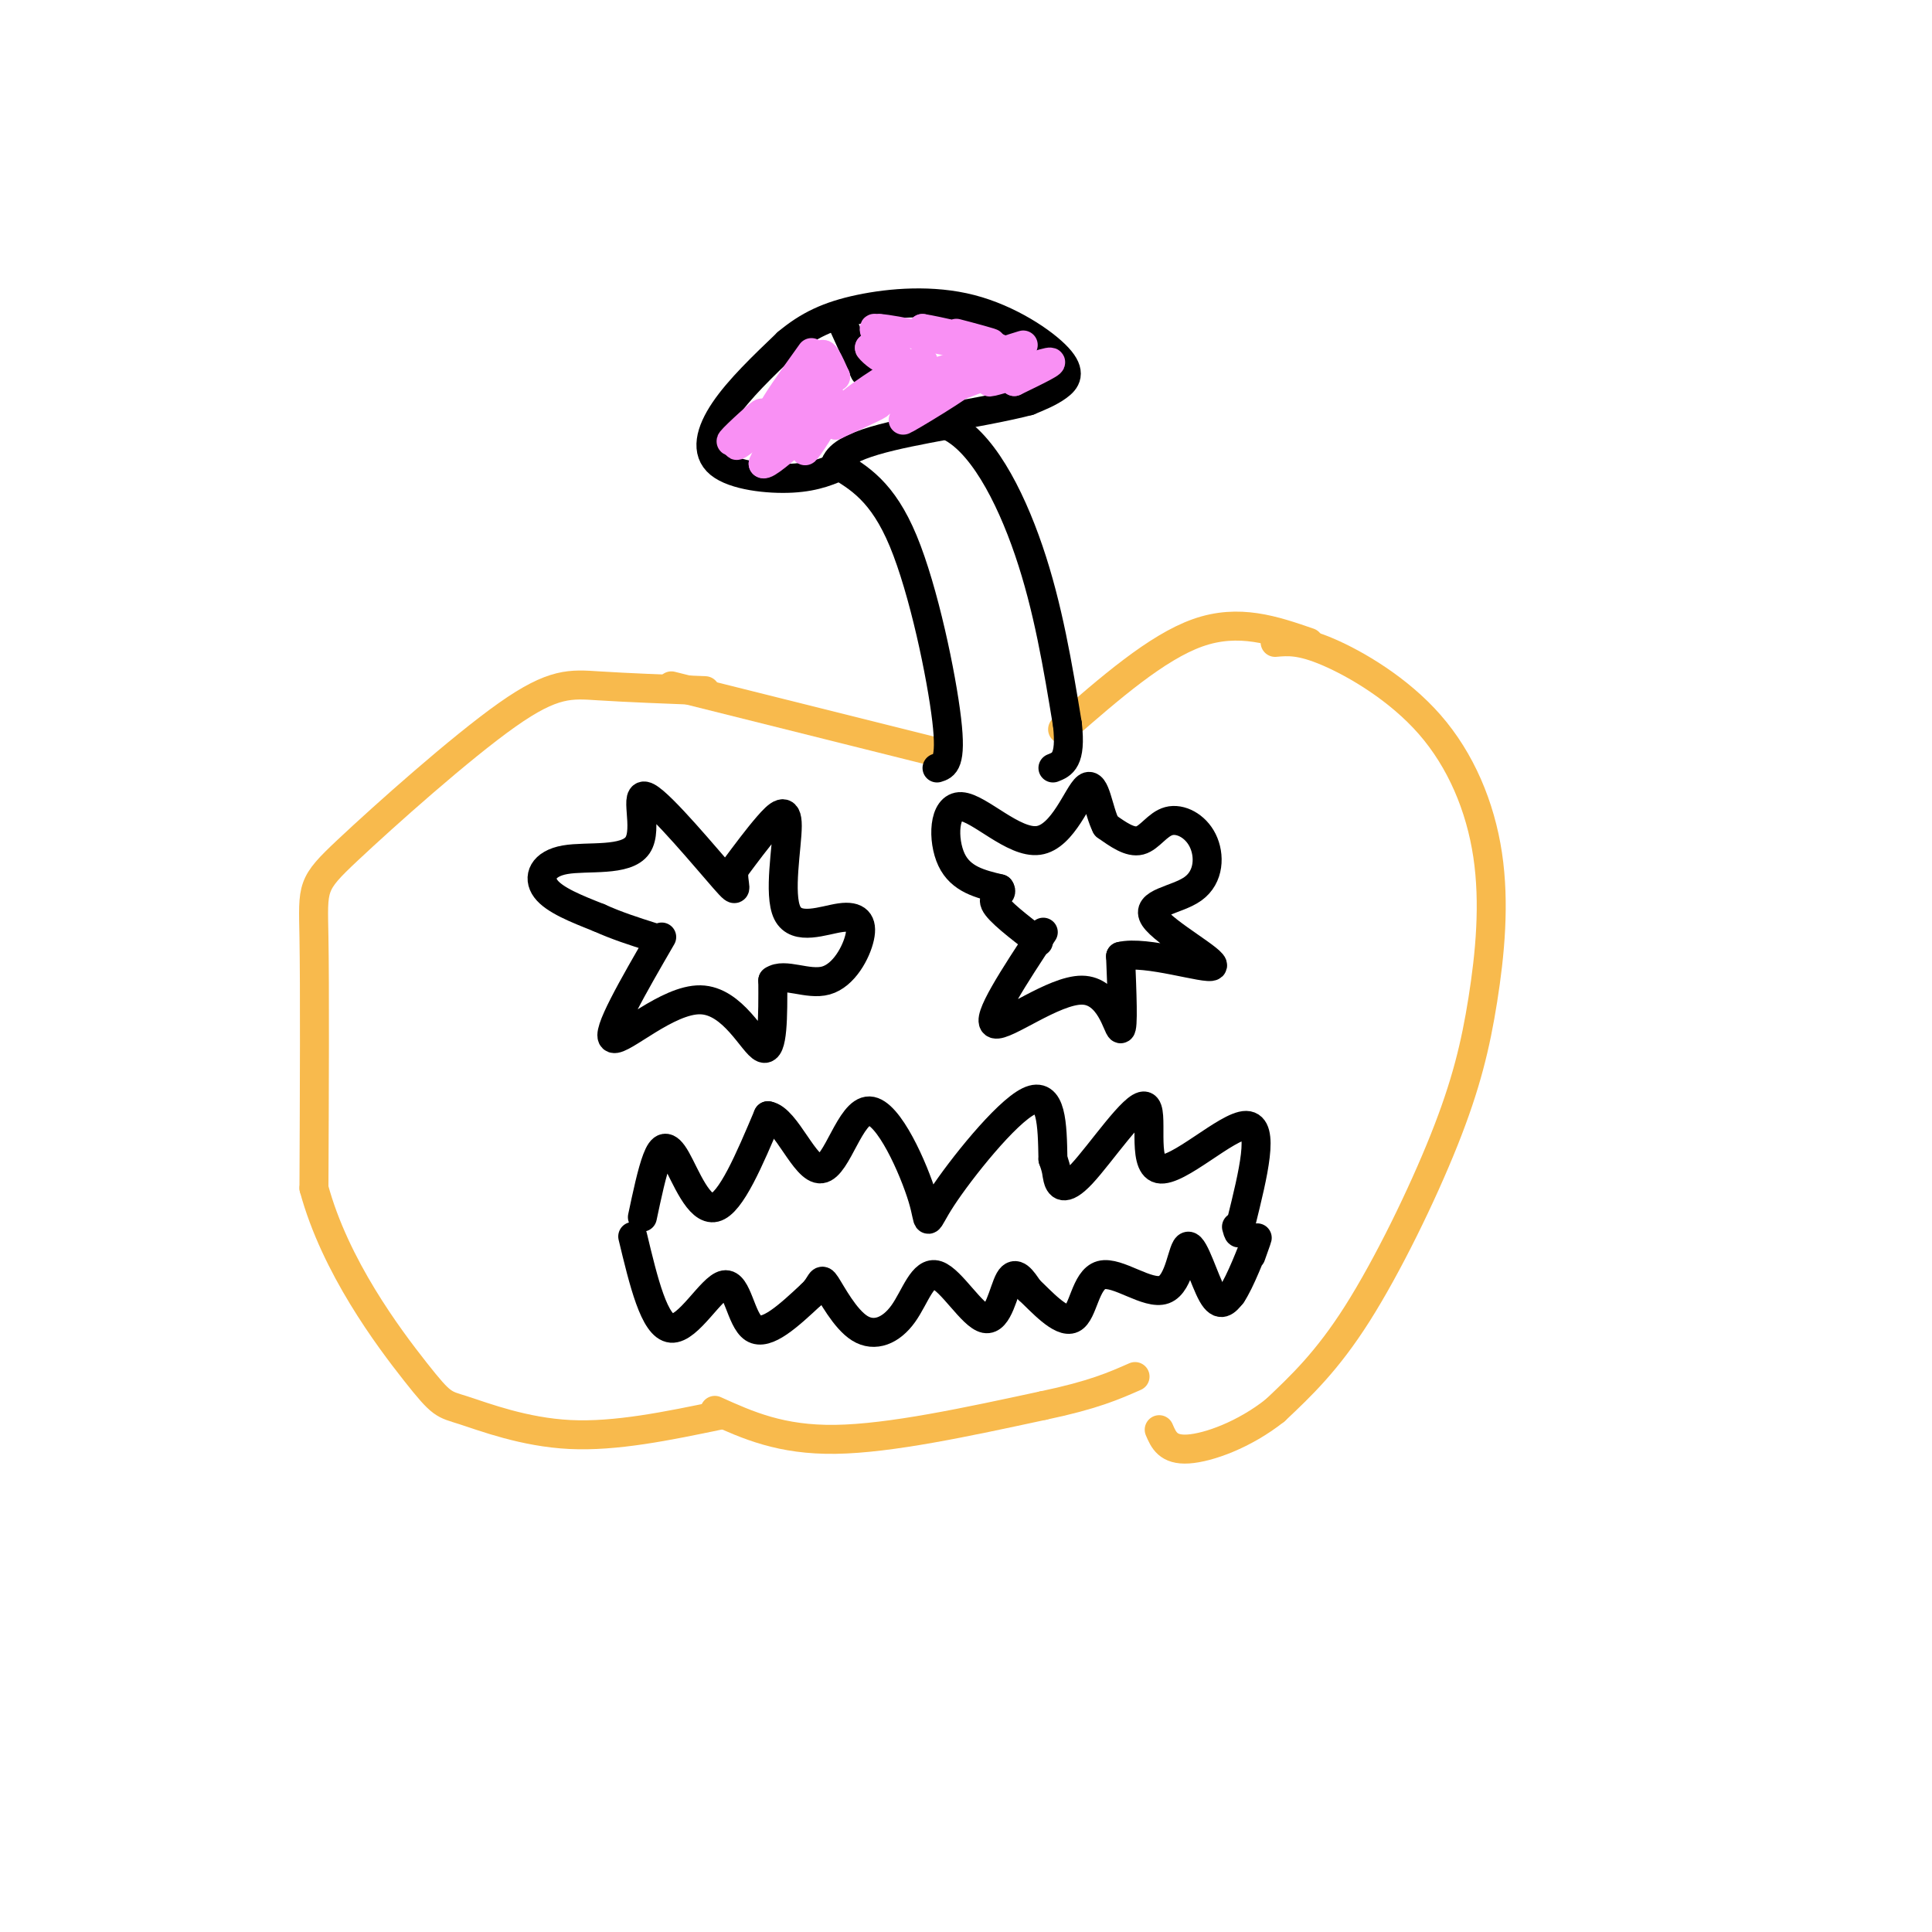 <svg viewBox='0 0 400 400' version='1.1' xmlns='http://www.w3.org/2000/svg' xmlns:xlink='http://www.w3.org/1999/xlink'><g fill='none' stroke='rgb(248,186,77)' stroke-width='6' stroke-linecap='round' stroke-linejoin='round'><path d='M146,143c-8.091,-0.314 -16.182,-0.628 -22,-1c-5.818,-0.372 -9.364,-0.801 -19,6c-9.636,6.801 -25.364,20.831 -33,28c-7.636,7.169 -7.182,7.477 -7,18c0.182,10.523 0.091,31.262 0,52'/><path d='M65,246c4.402,16.258 15.407,30.904 21,38c5.593,7.096 5.775,6.641 10,8c4.225,1.359 12.493,4.531 22,5c9.507,0.469 20.254,-1.766 31,-4'/><path d='M264,133c2.634,-0.233 5.268,-0.467 11,2c5.732,2.467 14.561,7.633 21,15c6.439,7.367 10.488,16.935 12,27c1.512,10.065 0.488,20.626 -1,30c-1.488,9.374 -3.439,17.562 -8,29c-4.561,11.438 -11.732,26.125 -18,36c-6.268,9.875 -11.634,14.937 -17,20'/><path d='M264,292c-6.378,5.067 -13.822,7.733 -18,8c-4.178,0.267 -5.089,-1.867 -6,-4'/><path d='M148,292c6.833,3.083 13.667,6.167 25,6c11.333,-0.167 27.167,-3.583 43,-7'/><path d='M216,291c10.333,-2.167 14.667,-4.083 19,-6'/><path d='M139,142c0.000,0.000 56.000,14.000 56,14'/><path d='M271,133c-7.250,-2.500 -14.500,-5.000 -23,-2c-8.500,3.000 -18.250,11.500 -28,20'/></g>
<g fill='none' stroke='rgb(0,0,0)' stroke-width='6' stroke-linecap='round' stroke-linejoin='round'><path d='M194,159c1.533,-0.467 3.067,-0.933 2,-10c-1.067,-9.067 -4.733,-26.733 -9,-37c-4.267,-10.267 -9.133,-13.133 -14,-16'/><path d='M173,96c1.500,-4.000 12.250,-6.000 23,-8'/><path d='M196,88c7.000,2.933 13.000,14.267 17,26c4.000,11.733 6.000,23.867 8,36'/><path d='M221,150c0.833,7.500 -1.083,8.250 -3,9'/><path d='M137,194c-5.887,10.161 -11.774,20.321 -10,21c1.774,0.679 11.208,-8.125 18,-8c6.792,0.125 10.940,9.179 13,10c2.060,0.821 2.030,-6.589 2,-14'/><path d='M160,203c2.360,-1.701 7.259,1.047 11,0c3.741,-1.047 6.324,-5.891 7,-9c0.676,-3.109 -0.554,-4.485 -4,-4c-3.446,0.485 -9.109,2.831 -11,-1c-1.891,-3.831 -0.009,-13.839 0,-18c0.009,-4.161 -1.855,-2.475 -4,0c-2.145,2.475 -4.573,5.737 -7,9'/><path d='M152,180c-0.539,3.032 1.613,6.112 -2,2c-3.613,-4.112 -12.990,-15.417 -16,-17c-3.010,-1.583 0.348,6.555 -2,10c-2.348,3.445 -10.401,2.197 -15,3c-4.599,0.803 -5.742,3.658 -4,6c1.742,2.342 6.371,4.171 11,6'/><path d='M124,190c3.667,1.667 7.333,2.833 11,4'/><path d='M216,193c-6.024,9.149 -12.048,18.298 -10,19c2.048,0.702 12.167,-7.042 18,-7c5.833,0.042 7.381,7.869 8,8c0.619,0.131 0.310,-7.435 0,-15'/><path d='M232,198c5.146,-1.321 18.012,2.878 19,2c0.988,-0.878 -9.903,-6.831 -12,-10c-2.097,-3.169 4.598,-3.554 8,-6c3.402,-2.446 3.510,-6.955 2,-10c-1.510,-3.045 -4.637,-4.628 -7,-4c-2.363,0.628 -3.961,3.465 -6,4c-2.039,0.535 -4.520,-1.233 -7,-3'/><path d='M229,171c-1.625,-3.099 -2.187,-9.347 -4,-8c-1.813,1.347 -4.878,10.289 -10,11c-5.122,0.711 -12.302,-6.809 -16,-7c-3.698,-0.191 -3.914,6.945 -2,11c1.914,4.055 5.957,5.027 10,6'/><path d='M207,184c0.933,1.244 -1.733,1.356 -1,3c0.733,1.644 4.867,4.822 9,8'/><path d='M133,252c0.988,-4.661 1.976,-9.321 3,-12c1.024,-2.679 2.083,-3.375 4,0c1.917,3.375 4.690,10.821 8,10c3.310,-0.821 7.155,-9.911 11,-19'/><path d='M159,231c3.767,0.547 7.685,11.416 11,11c3.315,-0.416 6.026,-12.117 10,-12c3.974,0.117 9.209,12.052 11,18c1.791,5.948 0.136,5.909 4,0c3.864,-5.909 13.247,-17.688 18,-20c4.753,-2.312 4.877,4.844 5,12'/><path d='M218,240c0.916,2.524 0.705,2.834 1,4c0.295,1.166 1.096,3.188 5,-1c3.904,-4.188 10.913,-14.587 13,-14c2.087,0.587 -0.746,12.158 3,13c3.746,0.842 14.070,-9.045 18,-9c3.930,0.045 1.465,10.023 -1,20'/><path d='M257,253c-0.333,3.500 -0.667,2.250 -1,1'/><path d='M131,256c2.244,9.357 4.488,18.714 8,19c3.512,0.286 8.292,-8.500 11,-9c2.708,-0.500 3.345,7.286 6,9c2.655,1.714 7.327,-2.643 12,-7'/><path d='M168,268c2.237,-2.083 1.831,-3.790 3,-2c1.169,1.790 3.915,7.079 7,9c3.085,1.921 6.509,0.476 9,-3c2.491,-3.476 4.049,-8.983 7,-8c2.951,0.983 7.294,8.457 10,9c2.706,0.543 3.773,-5.845 5,-8c1.227,-2.155 2.613,-0.078 4,2'/><path d='M213,267c2.488,2.314 6.707,7.099 9,6c2.293,-1.099 2.662,-8.082 6,-9c3.338,-0.918 9.647,4.228 13,3c3.353,-1.228 3.749,-8.831 5,-9c1.251,-0.169 3.357,7.094 5,10c1.643,2.906 2.821,1.453 4,0'/><path d='M255,268c1.778,-2.578 4.222,-9.022 5,-11c0.778,-1.978 -0.111,0.511 -1,3'/><path d='M175,96c-3.000,1.363 -6.000,2.726 -11,3c-5.000,0.274 -12.000,-0.542 -15,-3c-3.000,-2.458 -2.000,-6.560 1,-11c3.000,-4.440 8.000,-9.220 13,-14'/><path d='M163,71c4.300,-3.612 8.550,-5.642 15,-7c6.450,-1.358 15.100,-2.044 23,0c7.900,2.044 15.050,6.820 18,10c2.950,3.180 1.700,4.766 0,6c-1.700,1.234 -3.850,2.117 -6,3'/><path d='M213,83c-4.333,1.167 -12.167,2.583 -20,4'/><path d='M174,66c0.000,0.000 5.000,11.000 5,11'/></g>
<g fill='none' stroke='rgb(249,144,244)' stroke-width='6' stroke-linecap='round' stroke-linejoin='round'><path d='M168,73c-4.000,5.583 -8.000,11.167 -8,12c0.000,0.833 4.000,-3.083 8,-7'/><path d='M168,78c-2.702,2.190 -13.458,11.167 -16,13c-2.542,1.833 3.131,-3.476 5,-5c1.869,-1.524 -0.065,0.738 -2,3'/><path d='M155,89c-1.282,1.569 -3.489,3.990 -2,3c1.489,-0.990 6.672,-5.392 8,-6c1.328,-0.608 -1.201,2.579 0,3c1.201,0.421 6.131,-1.925 7,-2c0.869,-0.075 -2.323,2.121 -3,3c-0.677,0.879 1.162,0.439 3,0'/><path d='M168,90c-0.155,1.241 -2.041,4.343 -1,3c1.041,-1.343 5.011,-7.131 5,-10c-0.011,-2.869 -4.003,-2.820 -5,-2c-0.997,0.820 1.002,2.410 3,4'/><path d='M170,85c0.333,-2.000 -0.333,-9.000 0,-11c0.333,-2.000 1.667,1.000 3,4'/><path d='M173,78c-0.579,0.255 -3.526,-1.107 -5,1c-1.474,2.107 -1.474,7.683 -2,9c-0.526,1.317 -1.579,-1.624 -3,-1c-1.421,0.624 -3.211,4.812 -5,9'/><path d='M158,96c0.500,0.500 4.250,-2.750 8,-6'/><path d='M166,90c-0.607,-0.238 -6.125,2.167 -3,1c3.125,-1.167 14.893,-5.905 18,-7c3.107,-1.095 -2.446,1.452 -8,4'/><path d='M173,88c2.778,-2.083 13.724,-9.290 17,-12c3.276,-2.710 -1.118,-0.922 -6,2c-4.882,2.922 -10.252,6.978 -9,7c1.252,0.022 9.126,-3.989 17,-8'/><path d='M192,77c-0.216,0.666 -9.257,6.330 -11,7c-1.743,0.670 3.811,-3.656 5,-7c1.189,-3.344 -1.988,-5.708 -2,-5c-0.012,0.708 3.139,4.488 3,5c-0.139,0.512 -3.570,-2.244 -7,-5'/><path d='M180,72c-0.209,0.120 2.769,2.919 3,2c0.231,-0.919 -2.284,-5.555 -2,-6c0.284,-0.445 3.367,3.301 4,4c0.633,0.699 -1.183,-1.651 -3,-4'/><path d='M182,68c3.400,0.178 13.400,2.622 16,3c2.600,0.378 -2.200,-1.311 -7,-3'/><path d='M191,68c2.536,0.345 12.375,2.708 14,3c1.625,0.292 -4.964,-1.488 -7,-2c-2.036,-0.512 0.482,0.244 3,1'/><path d='M201,70c2.905,0.940 8.667,2.792 8,4c-0.667,1.208 -7.762,1.774 -9,2c-1.238,0.226 3.381,0.113 8,0'/><path d='M208,76c-2.167,1.333 -11.583,4.667 -21,8'/><path d='M187,84c0.196,-0.549 11.185,-5.921 11,-5c-0.185,0.921 -11.544,8.133 -11,8c0.544,-0.133 12.993,-7.613 14,-9c1.007,-1.387 -9.426,3.318 -12,4c-2.574,0.682 2.713,-2.659 8,-6'/><path d='M197,76c3.014,-1.515 6.550,-2.303 3,-1c-3.550,1.303 -14.187,4.697 -12,4c2.187,-0.697 17.196,-5.485 22,-7c4.804,-1.515 -0.598,0.242 -6,2'/><path d='M204,74c1.024,0.345 6.583,0.208 7,1c0.417,0.792 -4.310,2.512 -5,3c-0.690,0.488 2.655,-0.256 6,-1'/><path d='M212,77c-1.452,0.583 -8.083,2.542 -7,2c1.083,-0.542 9.881,-3.583 12,-4c2.119,-0.417 -2.440,1.792 -7,4'/><path d='M210,79c-0.333,0.133 2.333,-1.533 2,-2c-0.333,-0.467 -3.667,0.267 -7,1'/></g>
</svg>